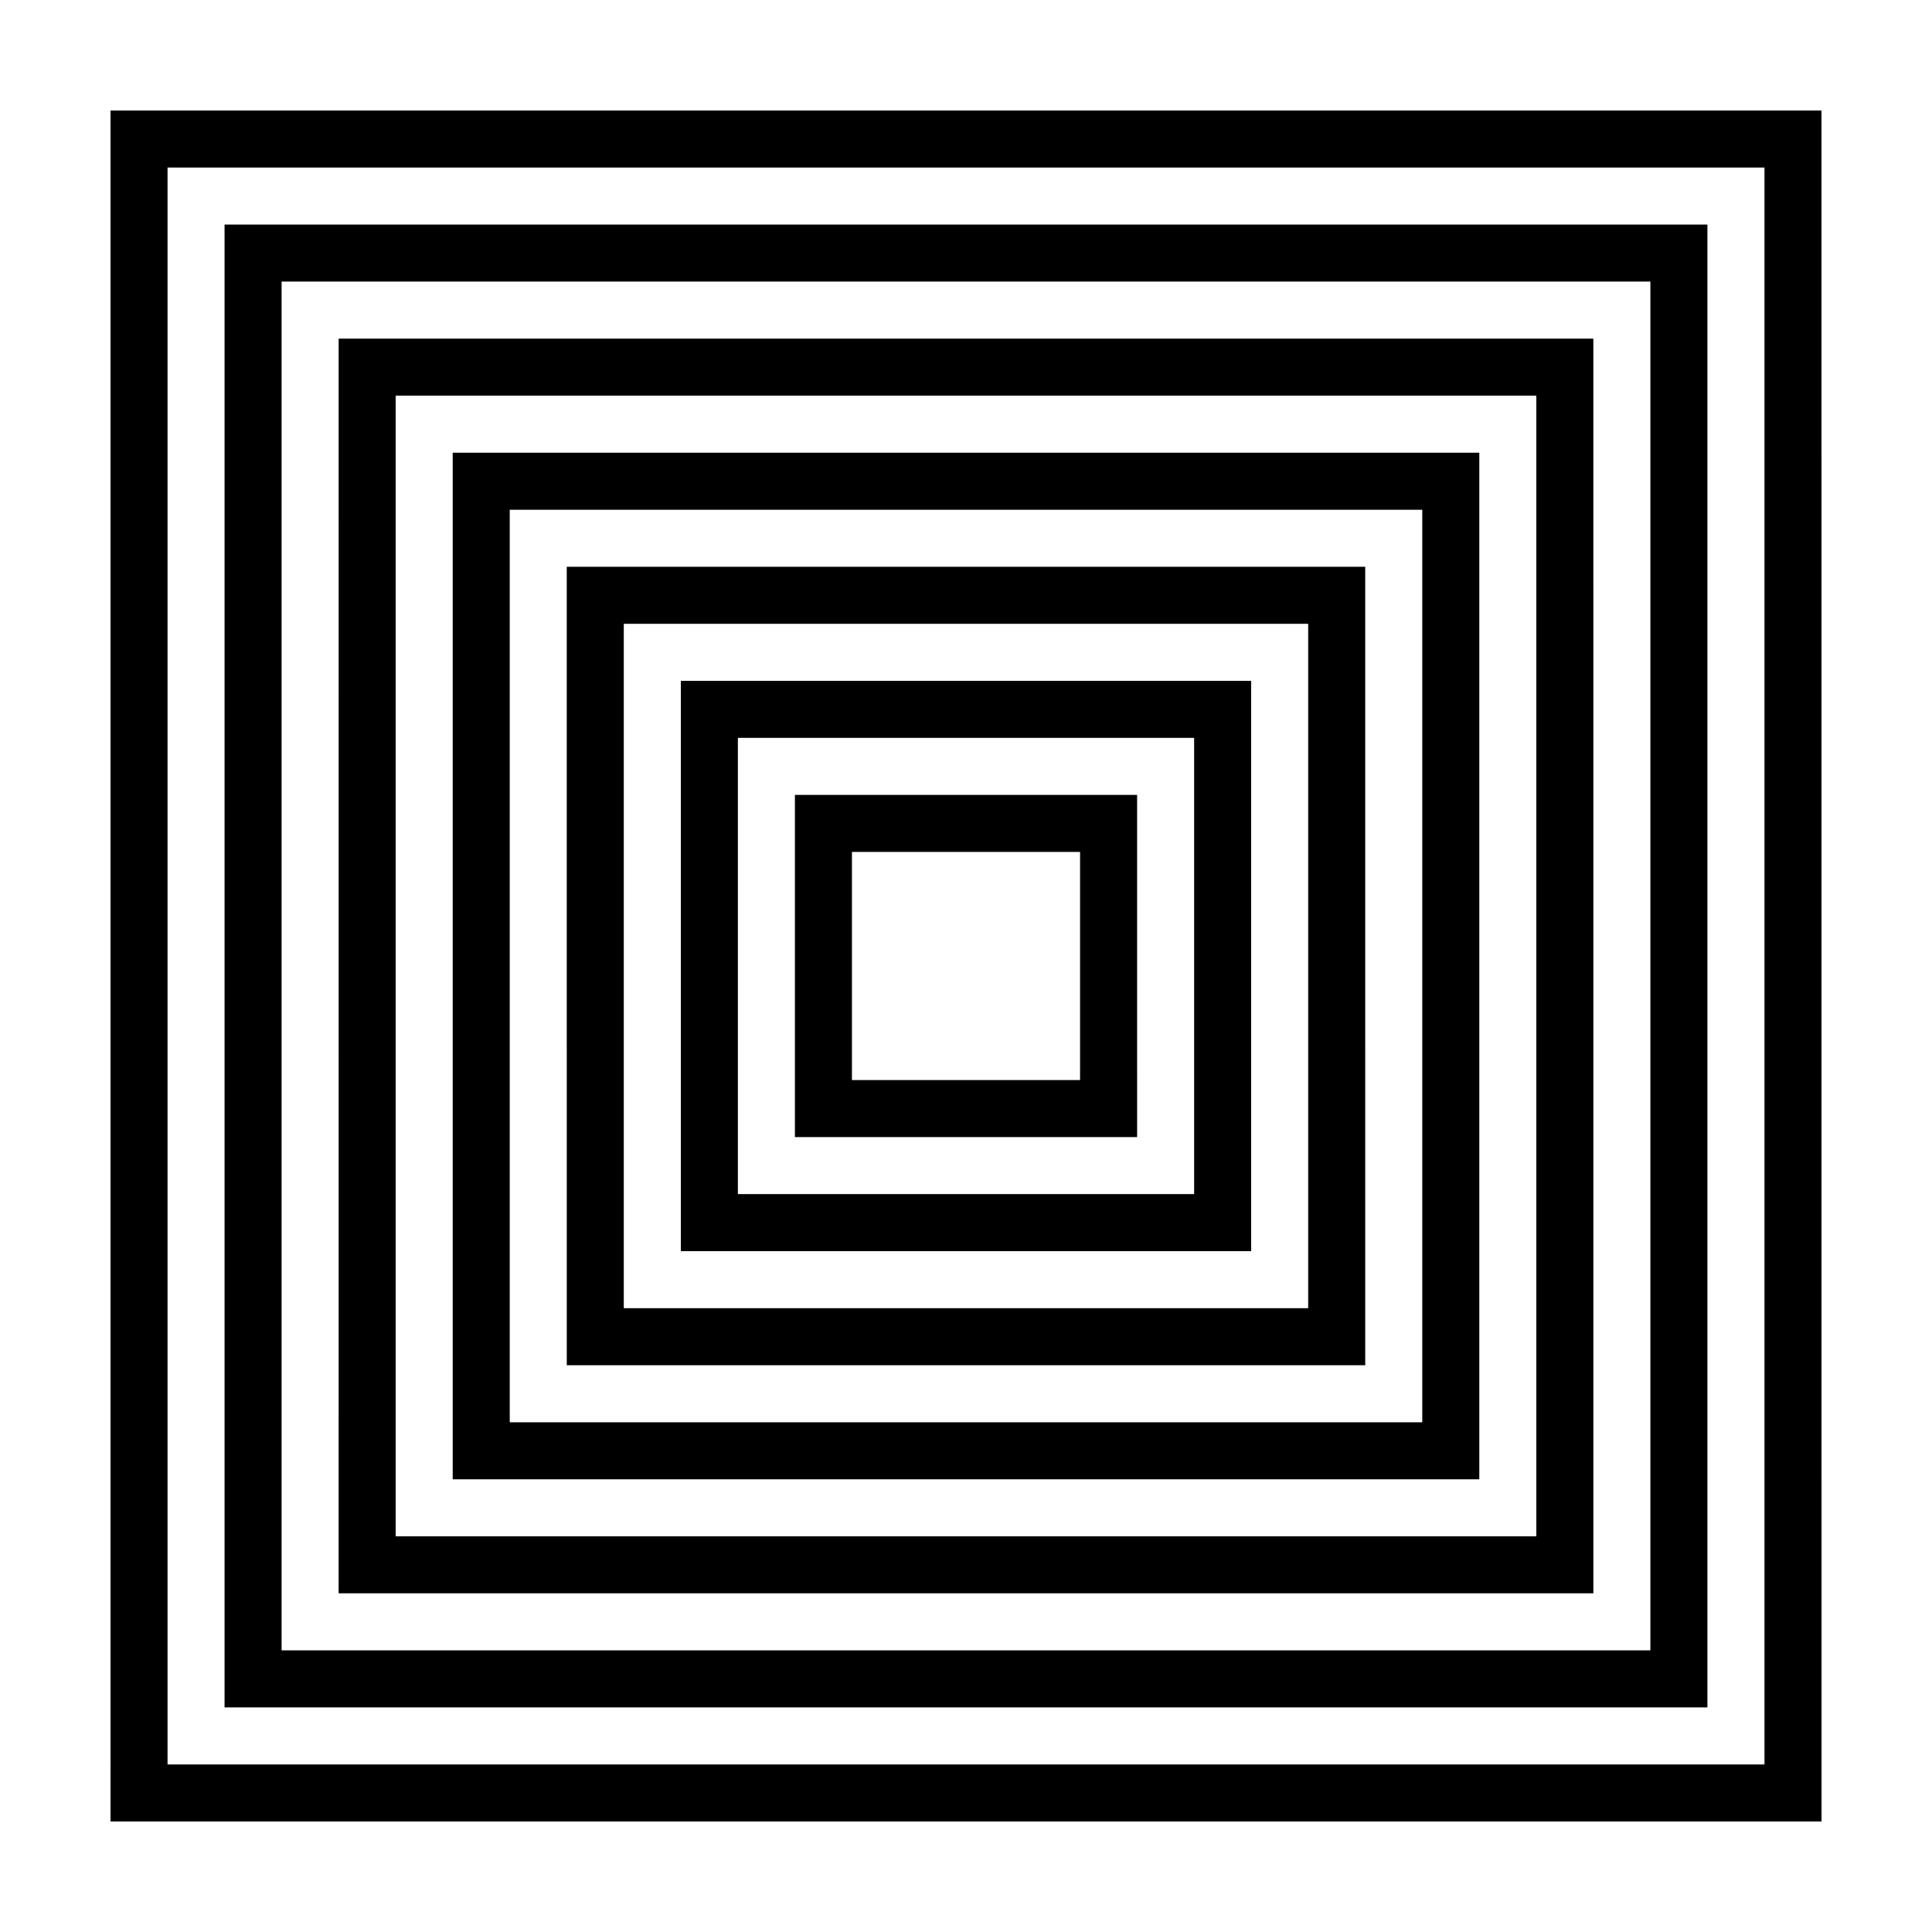 <?xml version="1.0" encoding="UTF-8"?>
<!-- Uploaded to: ICON Repo, www.svgrepo.com, Generator: ICON Repo Mixer Tools -->
<svg fill="#000000" width="800px" height="800px" version="1.1" viewBox="144 144 512 512" xmlns="http://www.w3.org/2000/svg">
 <g>
  <path d="m173.29 626.71h453.43l-0.004-453.43h-453.43zm15.113-438.31h423.2v423.2h-423.2z"/>
  <path d="m203.51 596.48h392.97v-392.97h-392.97zm15.117-377.86h362.74v362.74h-362.74z"/>
  <path d="m233.74 566.25h332.52l-0.004-332.51h-332.51zm15.113-317.4h302.29v302.29h-302.29z"/>
  <path d="m263.97 536.03h272.06v-272.06h-272.06zm15.117-256.94h241.83v241.83h-241.83z"/>
  <path d="m294.2 505.8h211.6l-0.004-211.6h-211.6zm15.113-196.48h181.37v181.37h-181.37z"/>
  <path d="m324.43 475.57h151.14v-151.14h-151.14zm15.117-136.03h120.91v120.91h-120.91z"/>
  <path d="m354.66 445.34h90.688l-0.004-90.684h-90.684zm15.113-75.57h60.457v60.457h-60.457z"/>
 </g>
</svg>